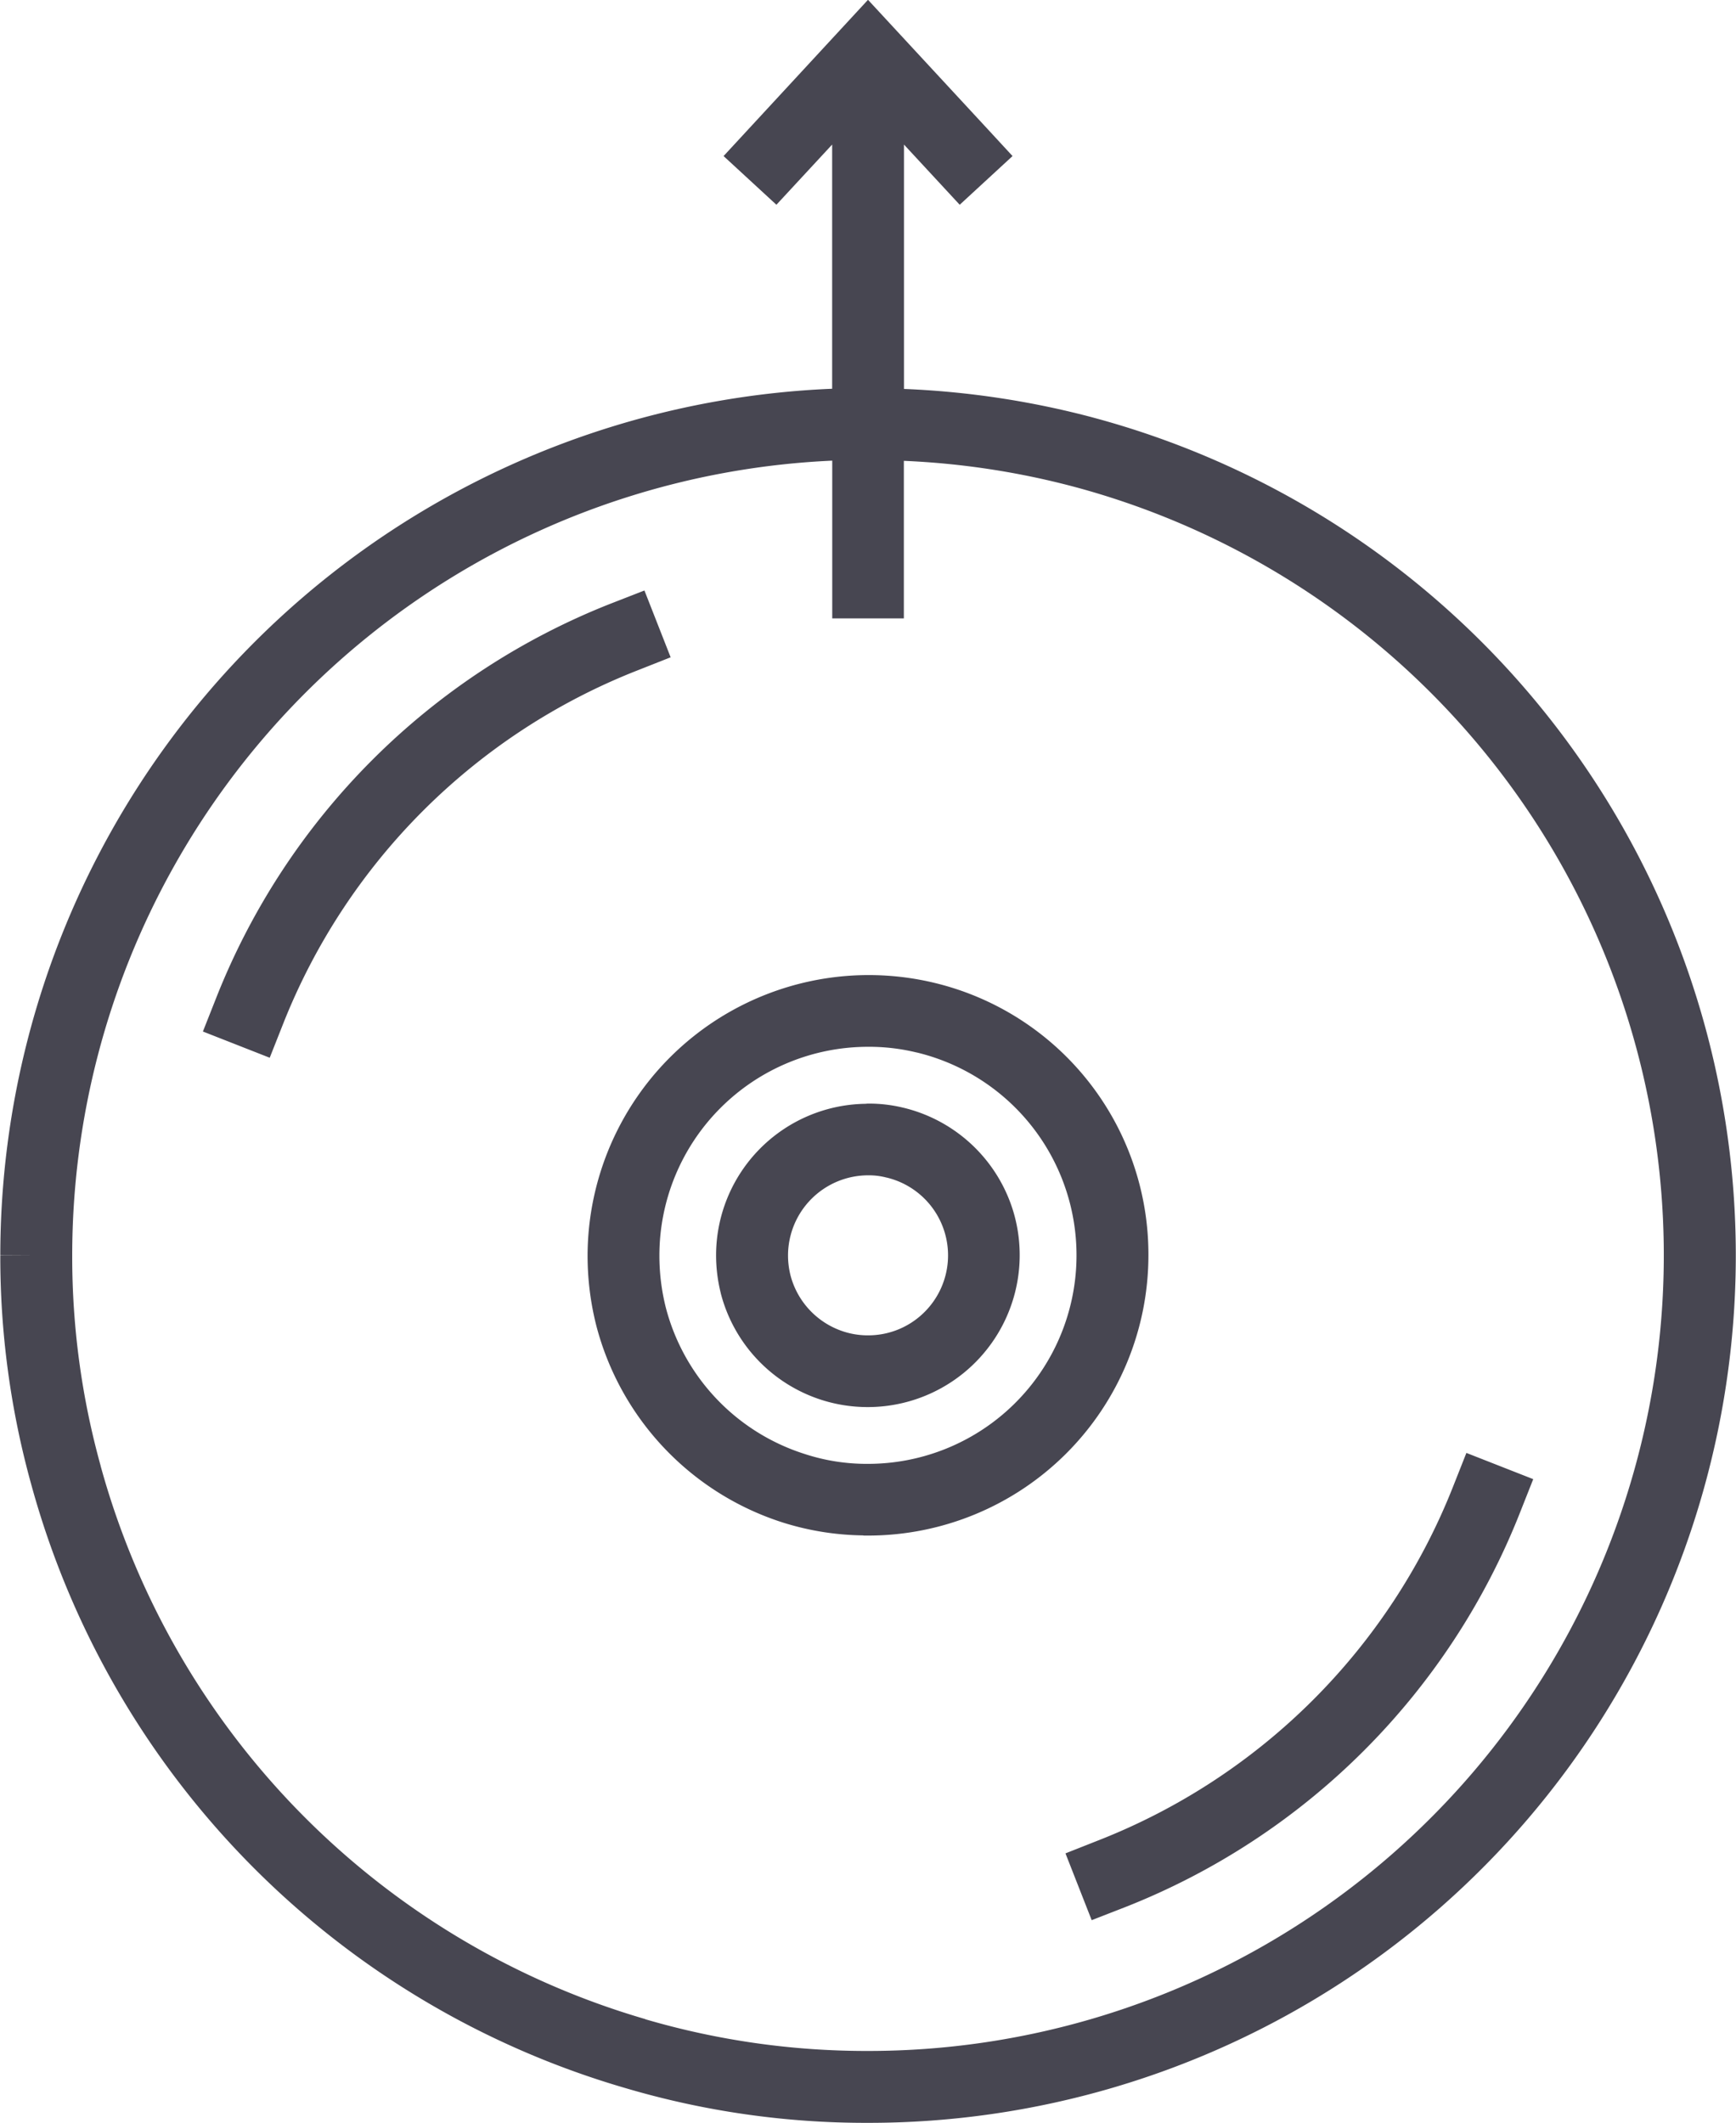 <svg xmlns="http://www.w3.org/2000/svg" width="92" height="112.5" viewBox="0 0 92 112.5"><defs><style>.cls-1{fill:#474651;fill-rule:evenodd}</style></defs><path id="upload.svg" class="cls-1" d="M395.463 1440.67v-.01zm8.006-28.6zm11.392 14.45a14.8 14.8 0 0 0-11.39-14.45 14.9 14.9 0 0 0-18.332 14.46 15.071 15.071 0 0 0 .461 3.71 14.89 14.89 0 0 0 9.86 10.43 14.686 14.686 0 0 0 4.275.69l.045.01h.22a14.861 14.861 0 0 0 14.861-14.85zM400 1437.57h-.022a10.556 10.556 0 0 1-3.353-.53 11.058 11.058 0 0 1-7.337-7.74 11.252 11.252 0 0 1-.343-2.77 11.06 11.06 0 0 1 11.059-11.06 10.627 10.627 0 0 1 2.566.3h.01a11.053 11.053 0 0 1-2.58 21.8zm1.879-18.87a7.6 7.6 0 0 0-1.846-.22h-.016a1.037 1.037 0 0 0-.142.01 8.033 8.033 0 0 0-7.926 8.03 8.238 8.238 0 0 0 .248 2v.01a8.05 8.05 0 0 0 5.338 5.65 8.055 8.055 0 0 0 10.167-9.98 8.052 8.052 0 0 0-5.819-5.5zm1.121 10.82a4.219 4.219 0 0 1-3 1.24 4.144 4.144 0 0 1-1.289-.2 4.263 4.263 0 0 1-2.816-2.97 4.332 4.332 0 0 1-.133-1.07 4.251 4.251 0 0 1 4.242-4.24h.024a3.663 3.663 0 0 1 .955.12h.009a4.239 4.239 0 0 1 2.008 7.12zm-1.118-10.82zm10.059-36.57zm-24.817 88.52a.061.061 0 0 0-.007-.01zm-31.463-31.96v-.01zm56.284-56.56a46.172 46.172 0 0 0-10.039-1.52v-12.95l2.954 3.19 2.8-2.58-1.292-1.4-6.368-6.88-7.654 8.28 2.8 2.58 2.954-3.19v12.94a45.984 45.984 0 0 0-44.084 45.92l1.9.01h-1.9a45.07 45.07 0 0 0 1.645 12.15 45.957 45.957 0 0 0 31.457 31.96 44.967 44.967 0 0 0 12.882 1.85 45.966 45.966 0 0 0 11.942-90.36zM400 1468.68a41.669 41.669 0 0 1-11.8-1.68l-.01-.01a42.171 42.171 0 0 1-28.857-29.31v-.01a41.4 41.4 0 0 1-1.506-11.14 42.172 42.172 0 0 1 40.278-42.12v8.36h3.795v-8.35a42.077 42.077 0 0 1 9.045 1.38A42.161 42.161 0 0 1 400 1468.68zm-10.459-73.85l-1.389-3.54-1.771.69a37.084 37.084 0 0 0-20.928 20.91l-.7 1.77 3.541 1.39.7-1.77a33.26 33.26 0 0 1 18.775-18.75zm42.171 42.16l-.7 1.77a33.249 33.249 0 0 1-18.774 18.75l-1.773.7 1.389 3.54 1.772-.69a37.082 37.082 0 0 0 20.928-20.91l.7-1.77z" transform="translate(-354 -1360)"/></svg>